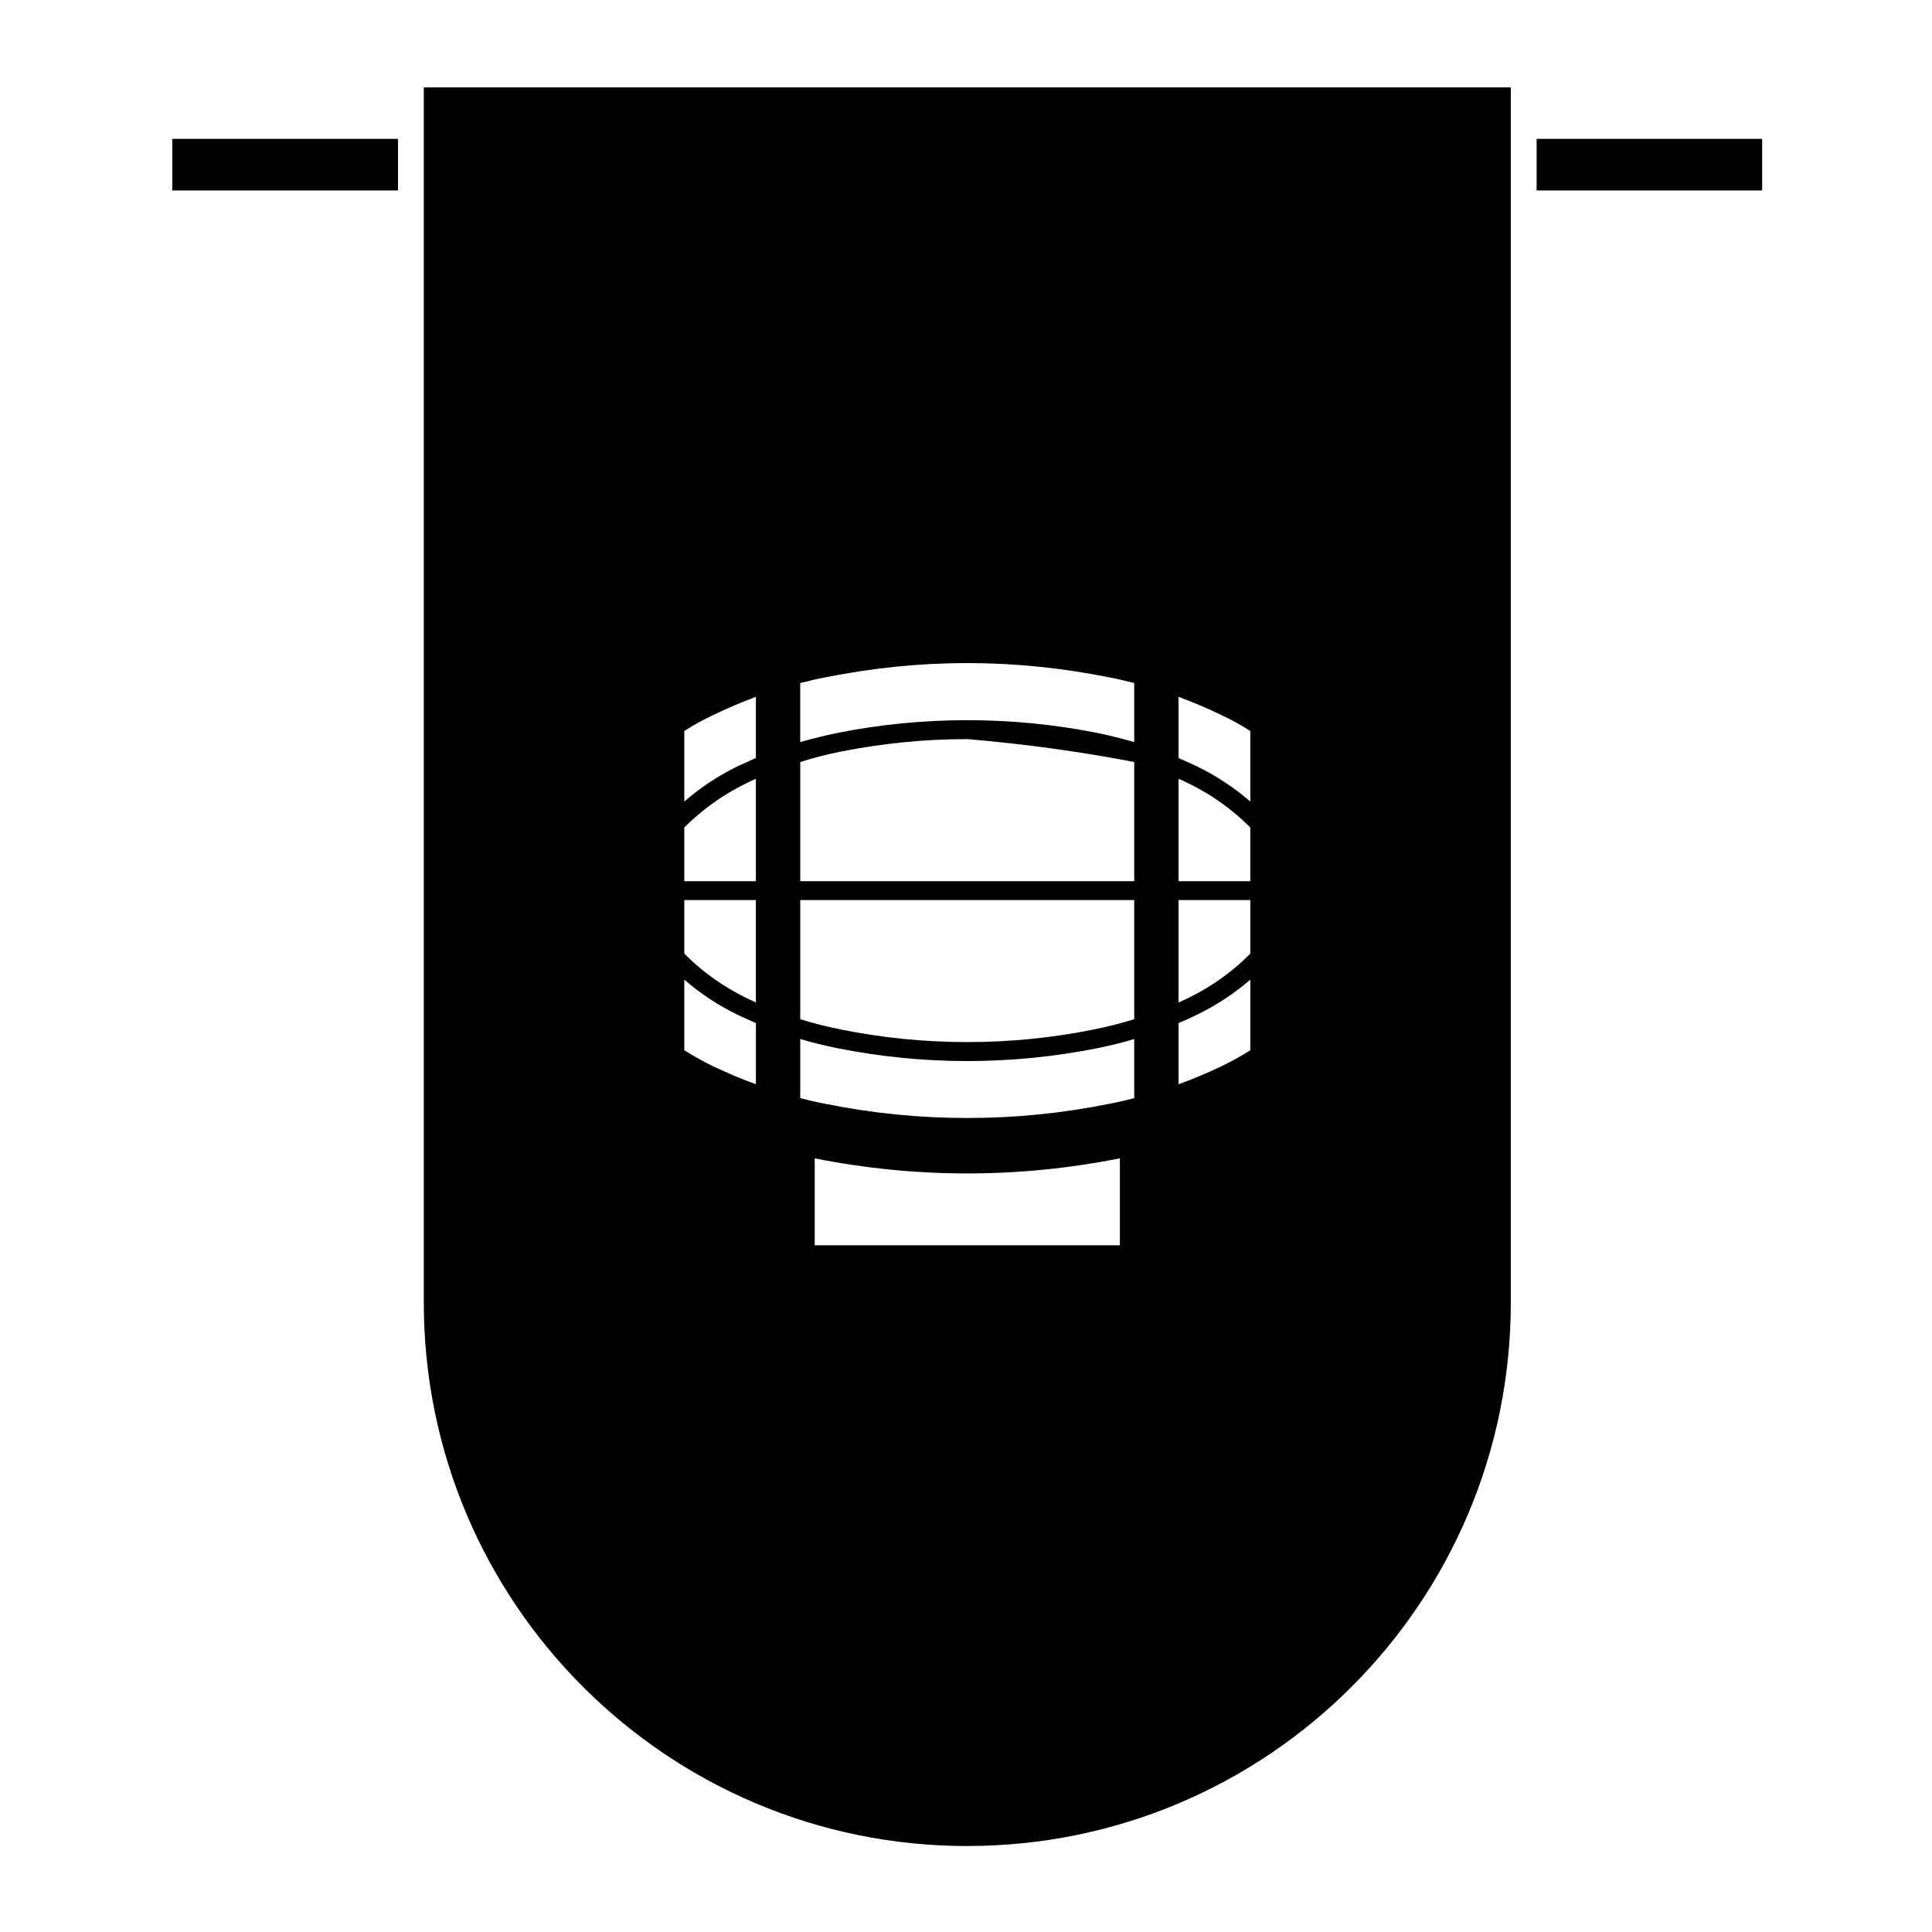 <?xml version="1.0" encoding="UTF-8"?>
<!-- Uploaded to: SVG Repo, www.svgrepo.com, Generator: SVG Repo Mixer Tools -->
<svg fill="#000000" width="800px" height="800px" version="1.1" viewBox="144 144 512 512" xmlns="http://www.w3.org/2000/svg">
 <g>
  <path d="m551.22 180.8h59.766v13.672h-59.766z"/>
  <path d="m189.65 180.8h59.828v13.672h-59.828z"/>
  <path d="m400.35 633.22c-79.555 0-144.04-64.504-144.04-144.04v-322.01h288.07v322c0 79.539-64.5 144.04-144.03 144.04zm74.996-236.5v-14.199h-19.02v27.141c0.926-0.402 1.797-0.82 2.695-1.246 6.031-2.957 11.574-6.859 16.324-11.695zm-119.27-50.781v31.59h88.508v-31.59c-14.602-2.816-29.371-4.801-44.238-6.07-11.281 0-22.539 1.129-33.605 3.324-3.57 0.723-7.176 1.652-10.664 2.746zm88.508 68.172v-31.59h-88.508v31.59c3.492 1.062 7.094 1.996 10.664 2.695 11.062 2.246 22.324 3.356 33.605 3.356 11.285 0 22.539-1.109 33.598-3.356 3.57-0.707 7.125-1.633 10.641-2.695zm0 20.898v-15.668c-3.18 0.984-6.414 1.742-9.652 2.418-11.367 2.277-22.961 3.434-34.586 3.434-11.629 0-23.215-1.16-34.586-3.438-3.258-0.68-6.473-1.438-9.684-2.418v15.668c2.223 0.594 4.449 1.109 6.699 1.527 12.383 2.504 24.934 3.75 37.57 3.75 12.641 0 25.191-1.246 37.57-3.75 2.25-0.414 4.473-0.93 6.668-1.523zm-119.24-52.488v14.191c4.758 4.836 10.305 8.742 16.324 11.699 0.902 0.422 1.777 0.84 2.644 1.246v-27.137zm0-19.238v14.242h18.973v-27.137c-0.871 0.398-1.75 0.785-2.644 1.246-6.023 2.922-11.57 6.894-16.328 11.648zm0-25.555v18.691c4.277-3.723 9.008-6.836 14.125-9.352 1.605-0.727 3.269-1.461 4.848-2.188v-16.215c-3.883 1.461-7.664 3.043-11.371 4.871-2.644 1.215-5.18 2.621-7.602 4.191zm130.98 39.797h19.02v-14.242c-4.75-4.75-10.293-8.723-16.324-11.648-0.898-0.457-1.773-0.848-2.695-1.246zm-90.566-39.258c11.371-2.289 22.965-3.41 34.586-3.41 11.629 0 23.219 1.125 34.586 3.41 3.238 0.672 6.473 1.48 9.652 2.394v-15.648c-2.195-0.562-4.418-1.098-6.672-1.516-12.379-2.481-24.922-3.777-37.57-3.777-12.637 0-25.184 1.301-37.57 3.777-2.254 0.418-4.481 0.945-6.699 1.516v15.648c3.211-0.914 6.426-1.723 9.688-2.394zm109.59-0.539c-2.418-1.57-4.949-2.977-7.598-4.191-3.707-1.828-7.547-3.41-11.426-4.871v16.219c1.633 0.727 3.285 1.461 4.84 2.188 5.129 2.516 9.91 5.629 14.176 9.352l0.004-18.695zm-115.44 113.25v23.043h80.875v-23.043c-13.332 2.641-26.844 3.996-40.441 3.996-13.586 0-27.152-1.352-40.434-3.996m-26.961-24.426c3.707 1.742 7.481 3.402 11.371 4.781v-16.211c-1.57-0.676-3.238-1.406-4.848-2.203-5.117-2.469-9.848-5.594-14.125-9.309v18.715c2.422 1.547 4.957 2.93 7.602 4.227zm134.8 0c2.644-1.301 5.176-2.676 7.598-4.223v-18.715c-4.273 3.715-9.055 6.836-14.176 9.309-1.559 0.789-3.211 1.527-4.84 2.203v16.211c3.871-1.387 7.711-3.047 11.418-4.785z"/>
 </g>
</svg>